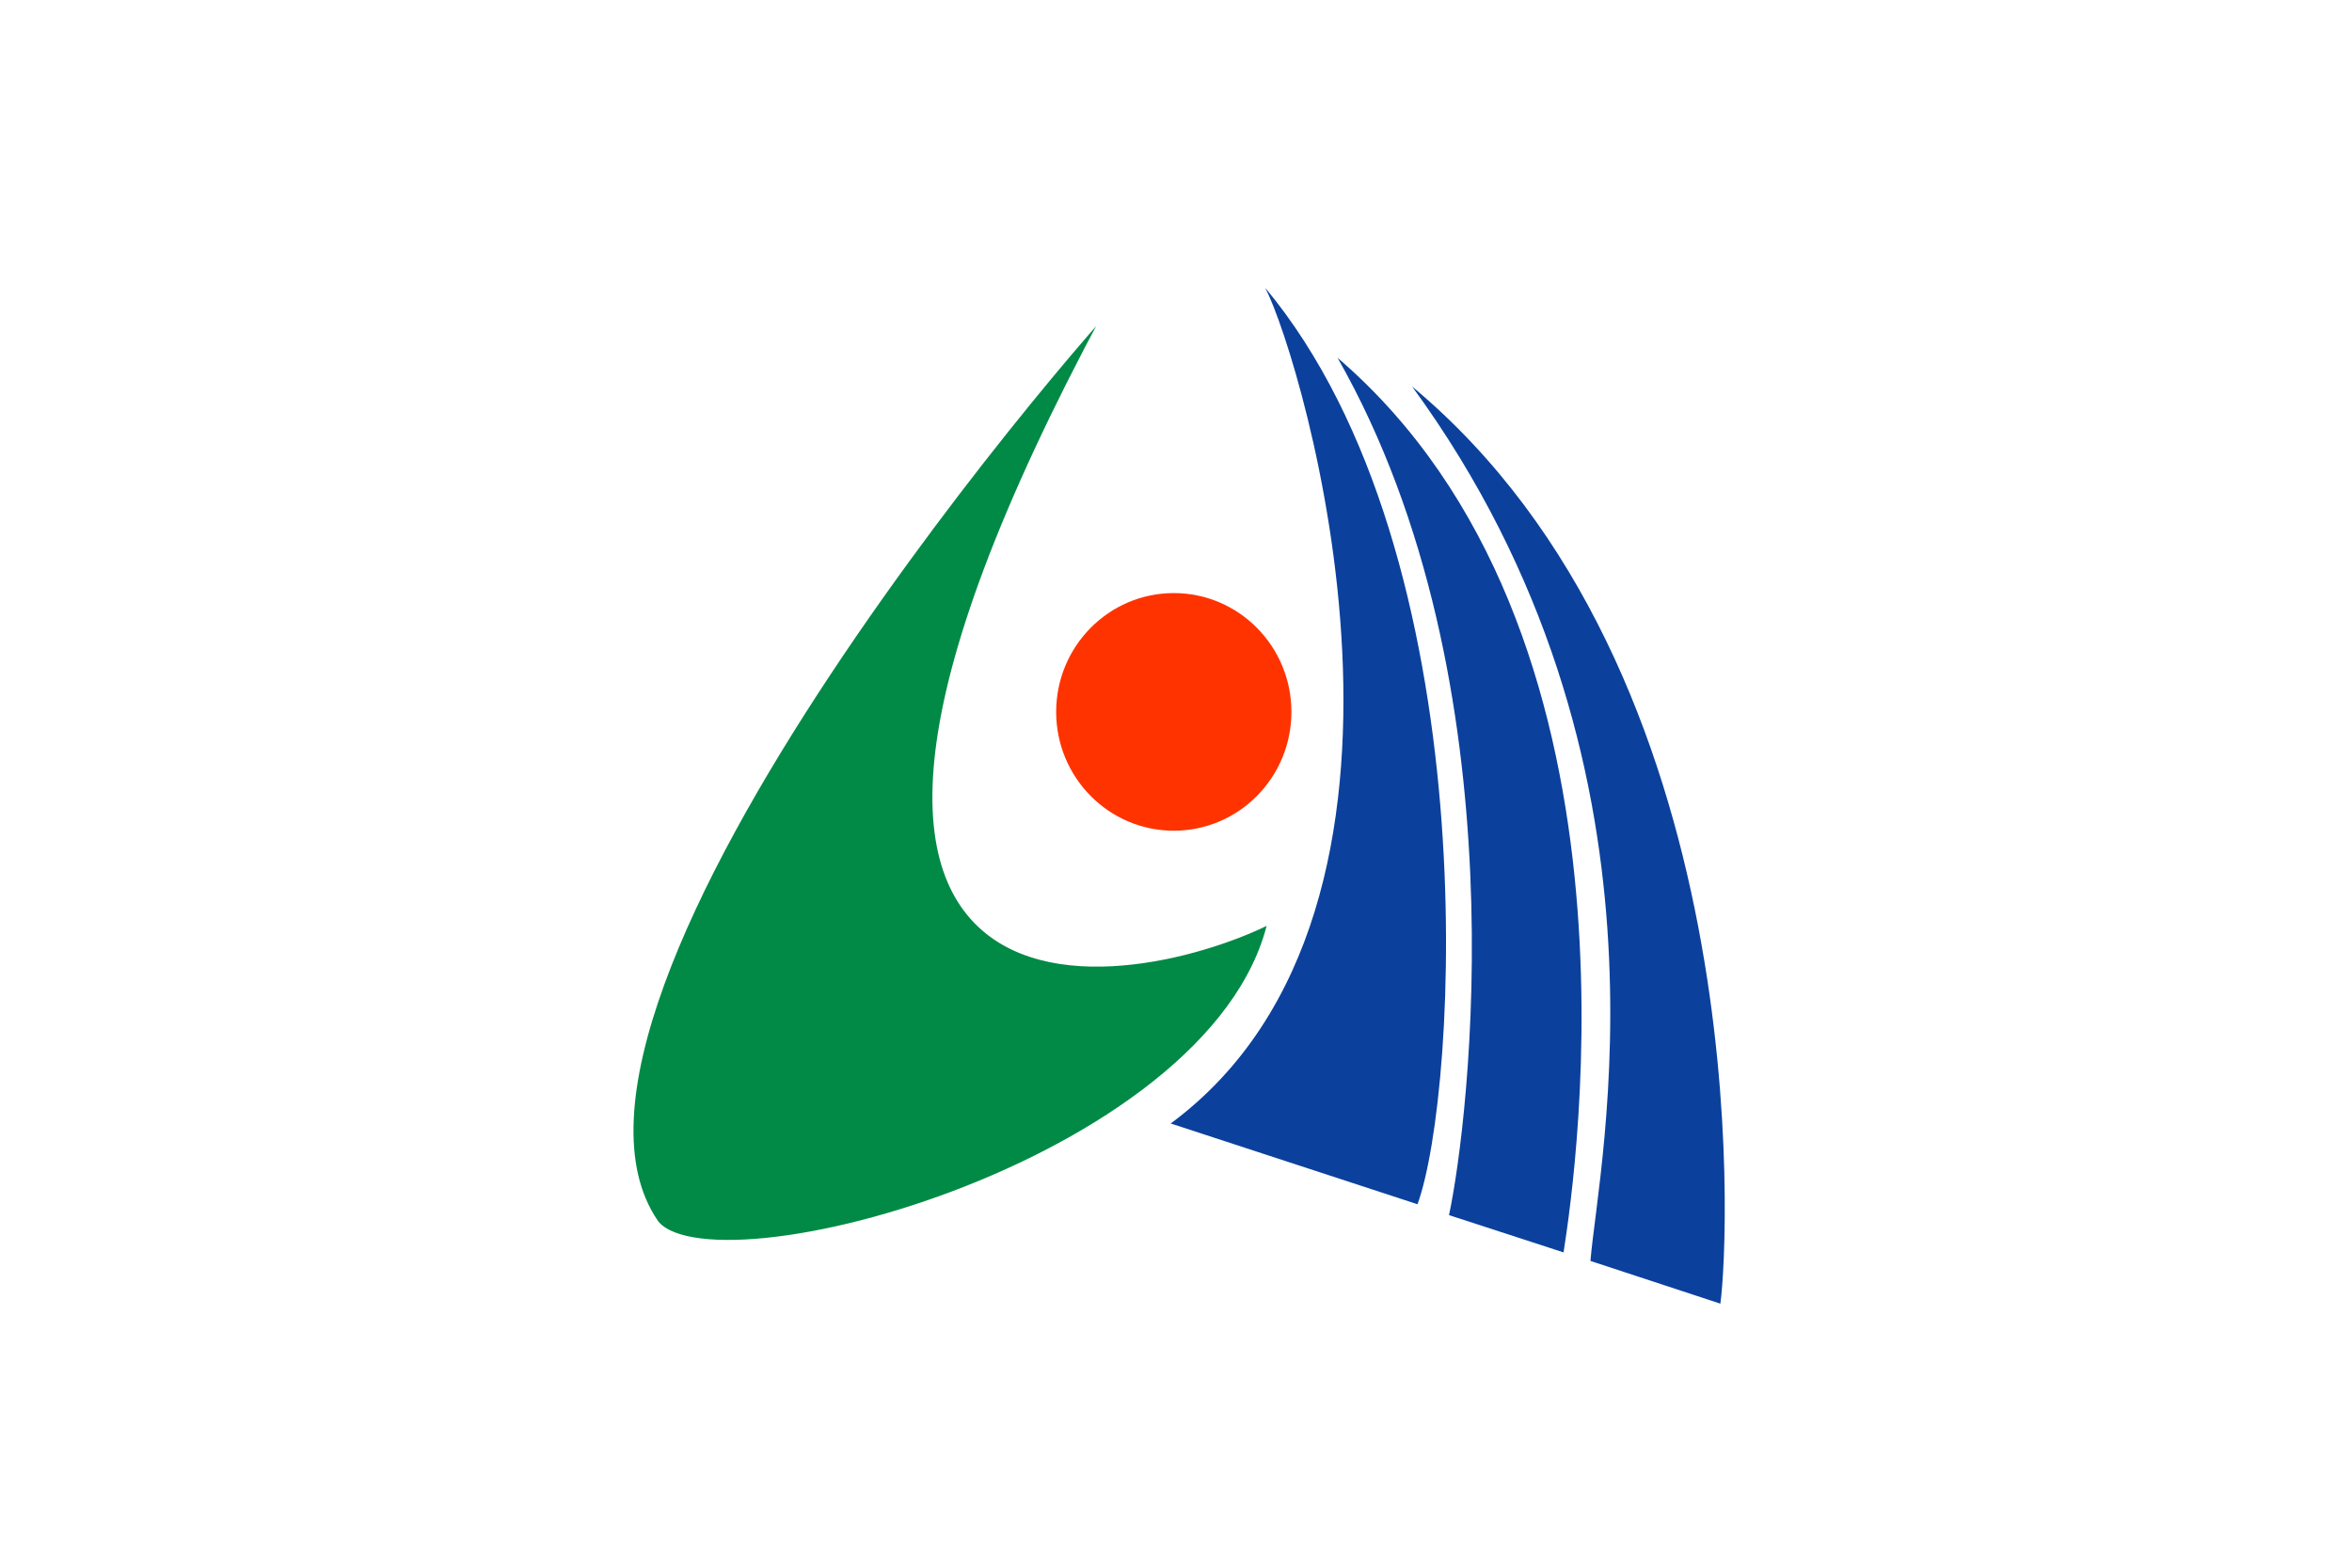 <?xml version="1.0" encoding="UTF-8" standalone="no"?>
<!-- Created with Inkscape (http://www.inkscape.org/) -->

<svg
   xmlns:dc="http://purl.org/dc/elements/1.1/"
   xmlns:cc="http://creativecommons.org/ns#"
   xmlns:rdf="http://www.w3.org/1999/02/22-rdf-syntax-ns#"
   xmlns:svg="http://www.w3.org/2000/svg"
   xmlns="http://www.w3.org/2000/svg"
   xmlns:sodipodi="http://sodipodi.sourceforge.net/DTD/sodipodi-0.dtd"
   xmlns:inkscape="http://www.inkscape.org/namespaces/inkscape"
   version="1.1"
   id="svg2"
   width="324"
   height="216"
   viewBox="0 0 324 216"
   sodipodi:docname="Flag of Mukawa, Hokkaido.svg"
   inkscape:version="0.92.3 (2405546, 2018-03-11)">
  <defs
     id="defs6" />
  <sodipodi:namedview
     pagecolor="#ffffff"
     bordercolor="#666666"
     borderopacity="1"
     objecttolerance="10"
     gridtolerance="10"
     guidetolerance="10"
     inkscape:pageopacity="0"
     inkscape:pageshadow="2"
     inkscape:window-width="1920"
     inkscape:window-height="1017"
     id="namedview4"
     showgrid="false"
     inkscape:zoom="2.4792386"
     inkscape:cx="200.2935"
     inkscape:cy="93.684288"
     inkscape:window-x="-8"
     inkscape:window-y="-8"
     inkscape:window-maximized="1"
     inkscape:current-layer="svg2" />
  <style
     id="style938"
     type="text/css">
	.st0{fill:#004000;}
	.st1{fill:#fff;}
</style>
  <style
     id="style982"
     type="text/css">
	.st0{fill:#0C4975;}
	.st1{fill:#fff;}
</style>
  <style
     id="style1121"
     type="text/css">
	.st0{fill:#800000;}
	.st1{fill:#fff;}
</style>
  <style
     id="style1264"
     type="text/css">
	.st0{fill:#86C7EF;}
	.st1{fill:#2A582A;}
	.st2{fill:#FFFFFF;}
</style>
  <style
     id="style1325"
     type="text/css">
	.st0{fill:#008000;}
	.st1{fill:#FFFFFF;}
</style>
  <style
     id="style1366"
     type="text/css">
	.st0{fill:#FFFFFF;}
	.st1{fill:#000061;}
</style>
  <style
     id="style1390"
     type="text/css">
	.st0{fill:#FBC200;}
	.st1{fill:#010066;stroke:#FFFFFF;stroke-width:2;stroke-miterlimit:10;}
</style>
  <style
     id="style2"
     type="text/css">
	.st0{fill:#004101;}
	.st1{fill:#FA802D;}
</style>
  <style
     id="style1491"
     type="text/css">
	.st0{fill:#2F002F;}
	.st1{fill:none;stroke:#FFFFFF;stroke-width:3;stroke-miterlimit:10;}
	.st2{fill:#FFFFFF;}
</style>
  <style
     id="style1544"
     type="text/css">
	.st0{fill:#330054;}
	.st1{fill:#FE8000;}
	.st2{fill:#00B8FE;}
	.st3{fill:#FFFFFF;}
</style>
  <style
     id="style1593"
     type="text/css">
	.st0{fill:#010080;}
	.st1{fill:#1CB252;stroke:#FFFFFF;stroke-width:2;stroke-miterlimit:10;}
</style>
  <style
     id="style1622"
     type="text/css">
	.st0{fill:#FFFFFF;}
	.st1{fill:#018A46;}
	.st2{fill:#0B419C;}
	.st3{fill:#FF3300;}
</style>
  <g
     id="g1653"
     transform="translate(214.128,-10.202)">
    <rect
       id="rect1624"
       height="216"
       width="324"
       class="st0"
       x="-214.128"
       y="10.202"
       style="fill:#ffffff;stroke-width:1.115" />
    <g
       id="g1636"
       transform="matrix(1.059,0,0,1.07,-211.6,19.051)">
	<path
   id="path1626"
   d="m 144.8,27.4 c -3.2,2.1 -82.7,92.4 -62.5,122 7.2,10.6 75.9,-7.9 81.5,-40.3 -14.8,8.3 -78.4,24.4 -19,-81.7 z"
   class="st1"
   inkscape:connector-curvature="0"
   style="fill:#018a46" />

	<path
   id="path1628"
   d="m 149.9,136.4 32.1,10.4 c 5.3,-14.3 9.2,-83.5 -19.8,-118 4.9,9.4 25.9,79.6 -12.3,107.6 z"
   class="st2"
   inkscape:connector-curvature="0"
   style="fill:#0b419c" />

	<path
   id="path1630"
   d="M 186.1,148.2 201,153 c 1.7,-10.8 11.9,-80.1 -29.4,-115.2 24.1,41.9 17.1,98.4 14.5,110.4 z"
   class="st2"
   inkscape:connector-curvature="0"
   style="fill:#0b419c" />

	<path
   id="path1632"
   d="m 204.5,154.1 16.9,5.5 c 1.2,-8.7 4.5,-81.3 -40.1,-118.1 35.8,48.5 24.2,100.1 23.2,112.6 z"
   class="st2"
   inkscape:connector-curvature="0"
   style="fill:#0b419c" />

	<circle
   id="circle1634"
   r="15.3"
   cy="83.4"
   cx="150.3"
   class="st3"
   style="fill:#ff3300" />

</g>
  </g>
</svg>
